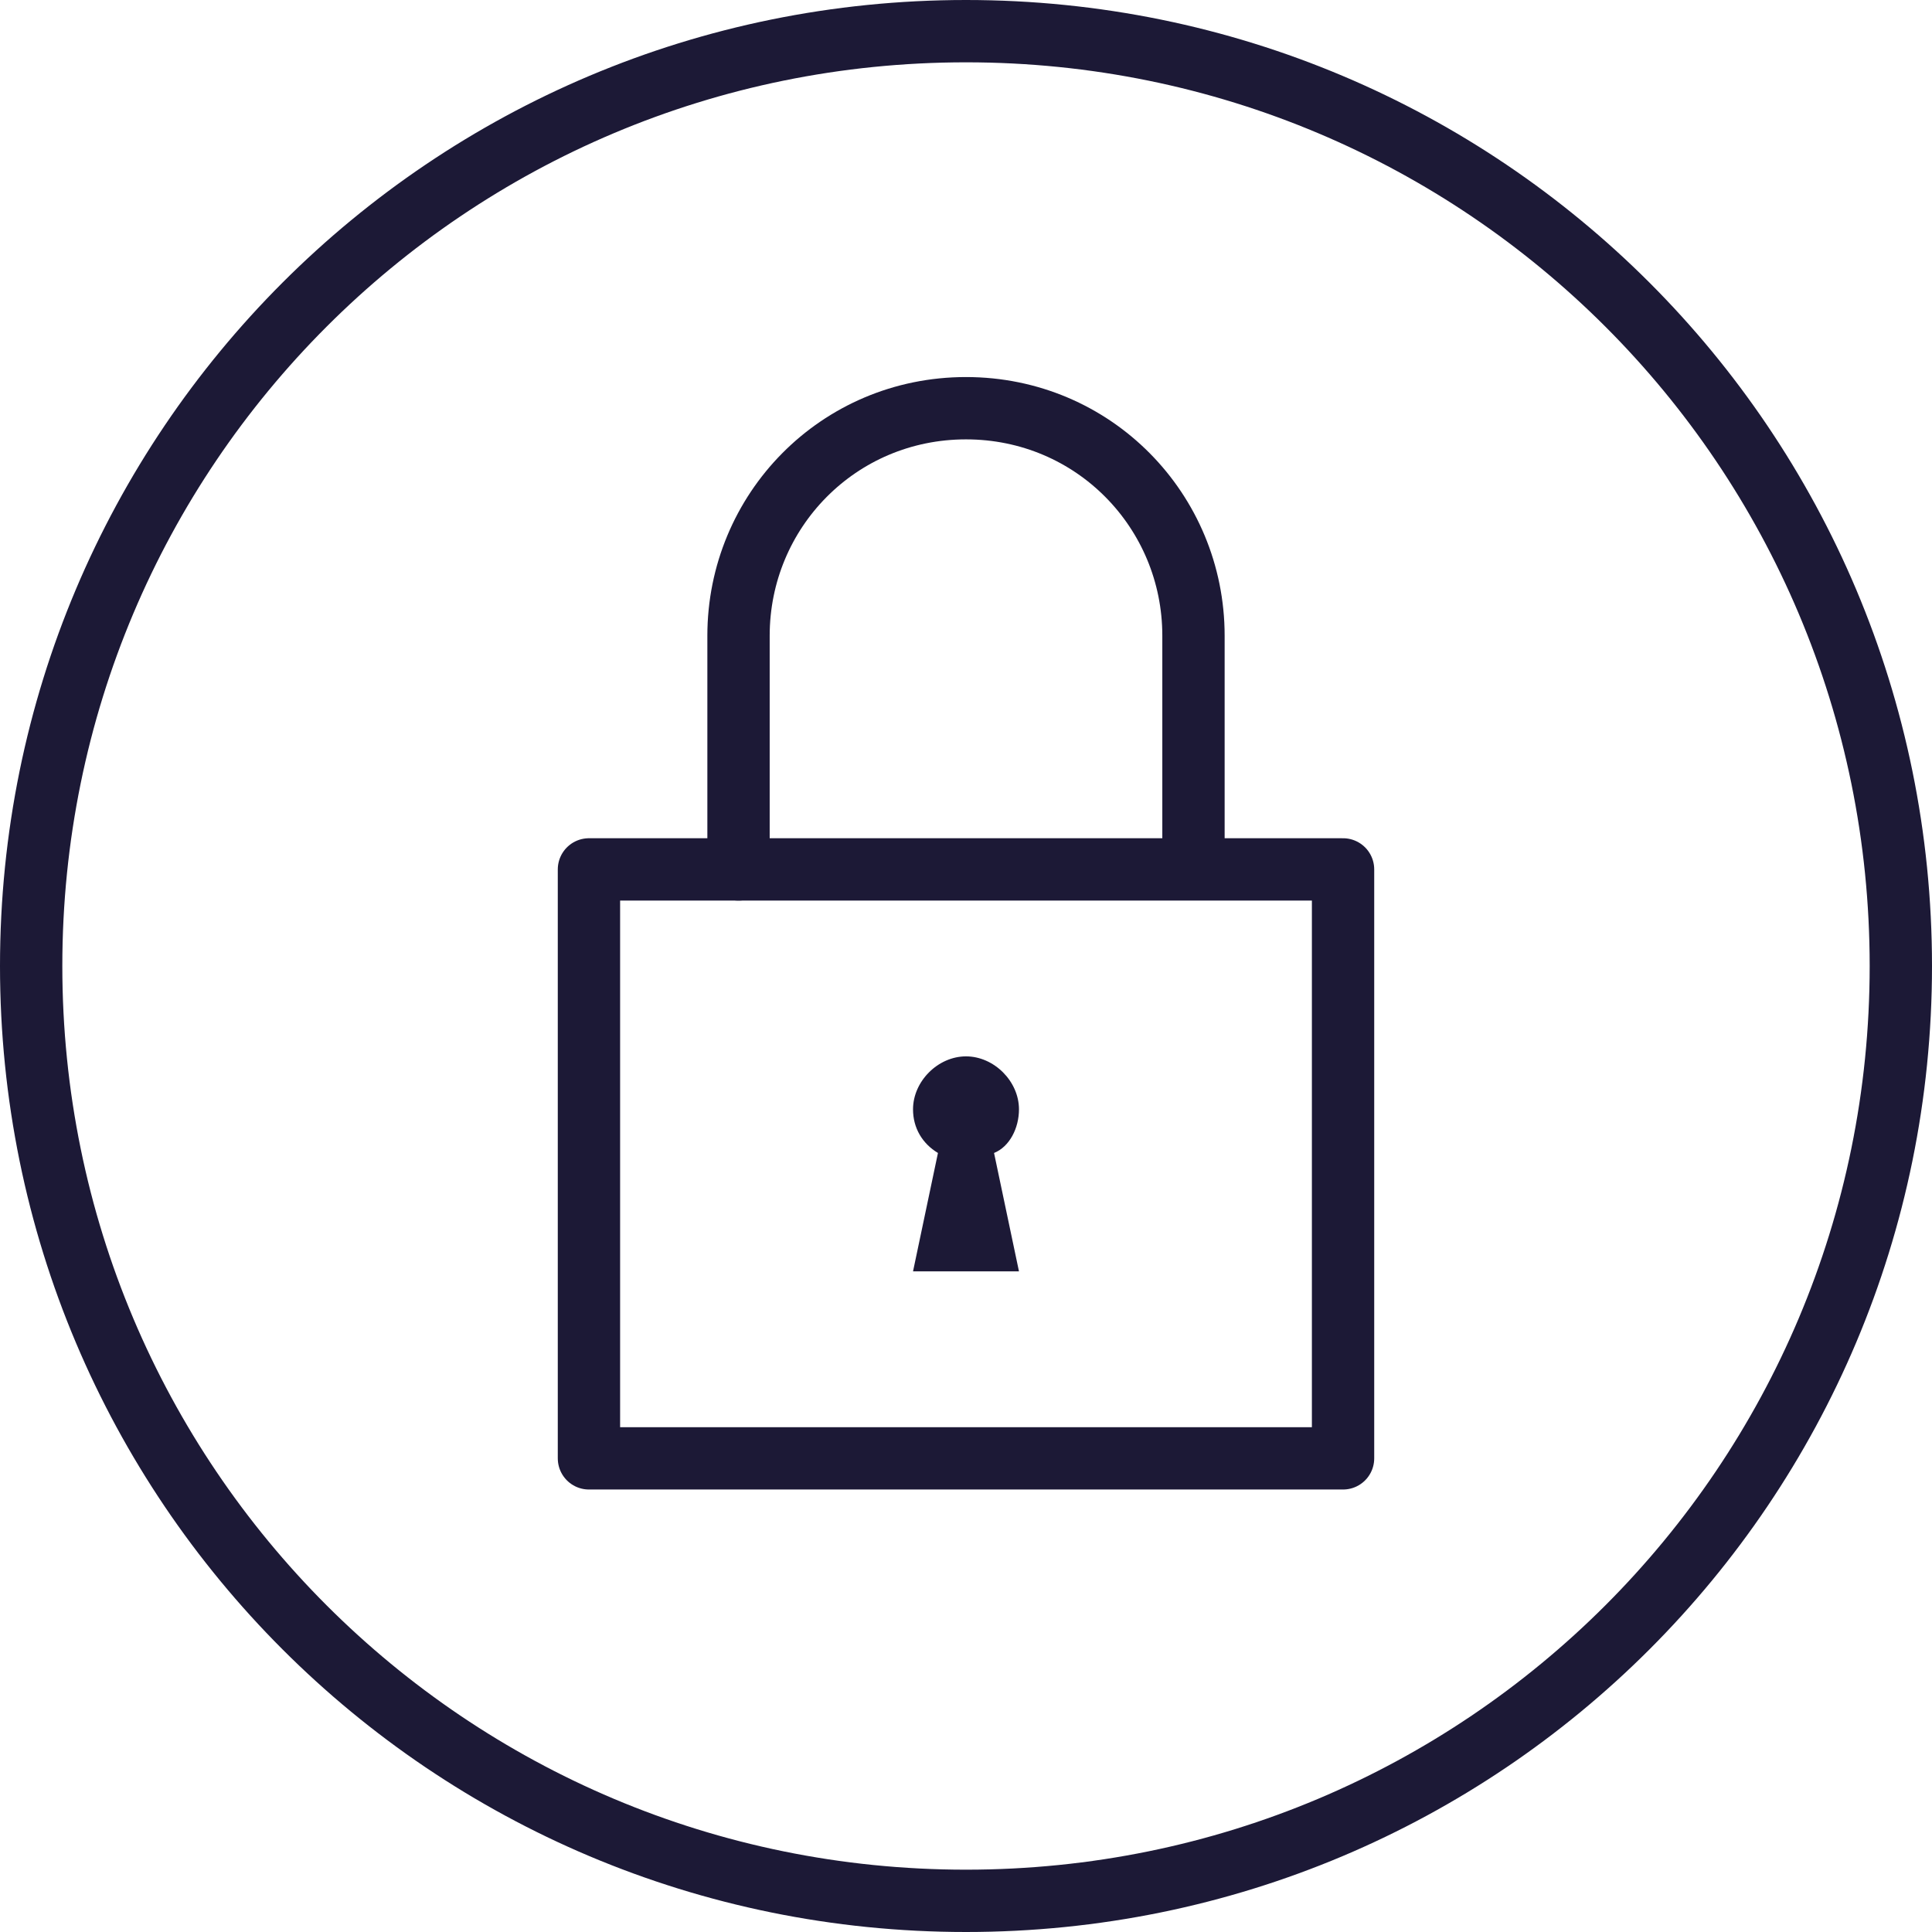 <?xml version="1.0" encoding="utf-8"?>
<!-- Generator: Adobe Illustrator 27.0.1, SVG Export Plug-In . SVG Version: 6.00 Build 0)  -->
<svg version="1.1" id="Livello_1" xmlns="http://www.w3.org/2000/svg" xmlns:xlink="http://www.w3.org/1999/xlink" x="0px" y="0px"
	 viewBox="0 0 62 62" style="enable-background:new 0 0 62 62;" xml:space="preserve">
<style type="text/css">
	.st0{fill:none;stroke:#1C1936;stroke-width:2;stroke-linecap:round;stroke-linejoin:round;}
	.st1{fill:#1C1936;}
</style>
<g>
	<path class="st0" d="M31,61c16.6,0,30-13.4,30-30S47.6,1,31,1S1,14.4,1,31S14.4,61,31,61z"/>
	<path class="st0" d="M43.1,27.9H18.9v18.9h24.2V27.9z"/>
	<path class="st0" d="M38.3,27.7v-7.3c0-4-3.2-7.3-7.3-7.3s-7.3,3.3-7.3,7.3v7.5"/>
	<path class="st1" d="M32.7,35.6c0-0.9-0.8-1.7-1.7-1.7s-1.7,0.8-1.7,1.7c0,0.6,0.3,1.1,0.8,1.4l-0.8,3.8h3.4l-0.8-3.8
		C32.4,36.8,32.7,36.2,32.7,35.6z"/>
</g>
</svg>
